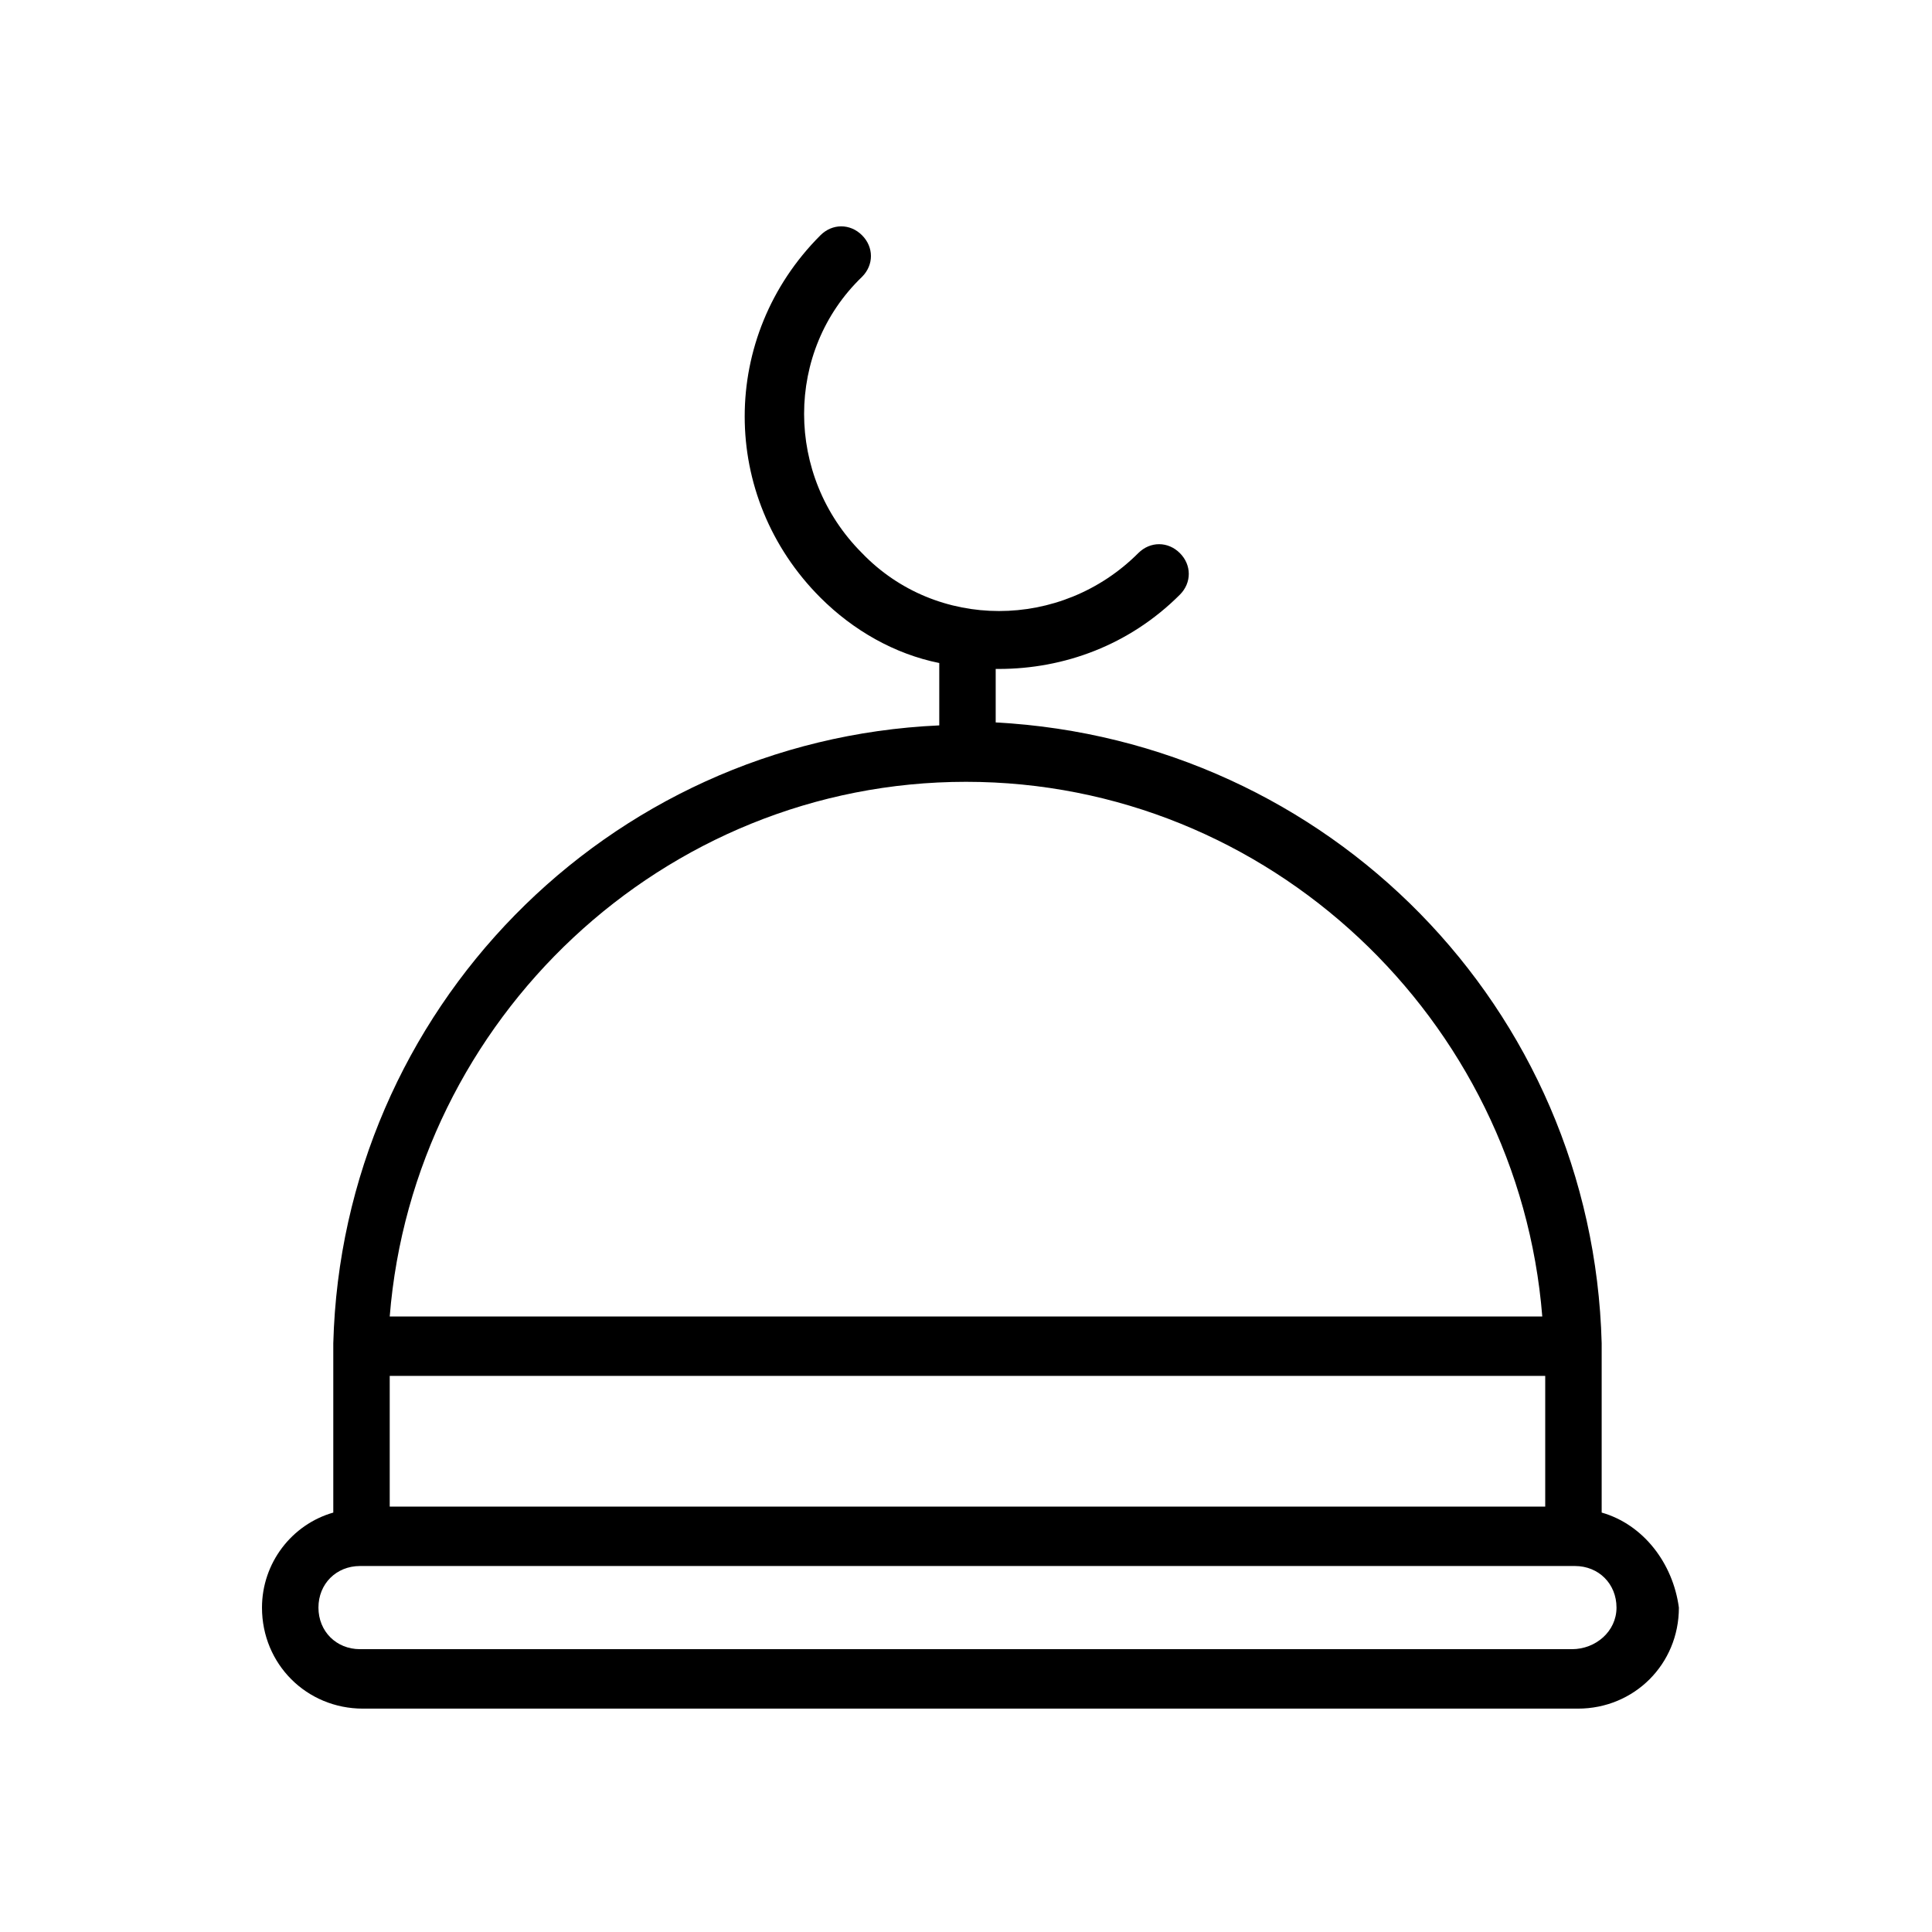 <?xml version="1.0" encoding="UTF-8"?>
<!-- Uploaded to: ICON Repo, www.iconrepo.com, Generator: ICON Repo Mixer Tools -->
<svg fill="#000000" width="800px" height="800px" version="1.1" viewBox="144 144 512 512" xmlns="http://www.w3.org/2000/svg">
 <path d="m568.46 544.84v-44.082-0.789c-2.363-88.953-72.422-159.8-160.59-164.52v-14.172h0.789c17.32 0 34.637-6.297 48.02-19.68 3.148-3.148 3.148-7.871 0-11.02-3.148-3.148-7.871-3.148-11.02 0-20.469 20.469-53.531 20.469-73.211 0-20.469-20.469-20.469-53.531 0-73.211 3.148-3.148 3.148-7.871 0-11.02-3.148-3.148-7.871-3.148-11.02 0-26.766 26.766-26.766 69.273 0 96.039 8.66 8.66 19.68 14.957 31.488 17.32v16.531c-88.168 3.938-158.23 75.57-160.59 163.74v0.789 44.082c-11.02 3.148-18.895 13.383-18.895 25.191 0 14.957 11.809 26.766 26.766 26.766h321.96c14.957 0 26.766-11.809 26.766-26.766-1.578-11.812-9.449-22.047-20.469-25.195zm-321.18-36.211h306.22v34.637h-306.22zm152.72-157.44c80.293 0 146.42 62.977 152.72 141.7h-305.44c6.297-78.719 72.422-141.7 152.72-141.7zm160.59 229.86h-321.18c-6.297 0-11.02-4.723-11.02-11.02s4.723-11.02 11.02-11.02h321.96c6.297 0 11.02 4.723 11.02 11.02s-5.508 11.02-11.809 11.02z"/>
</svg>